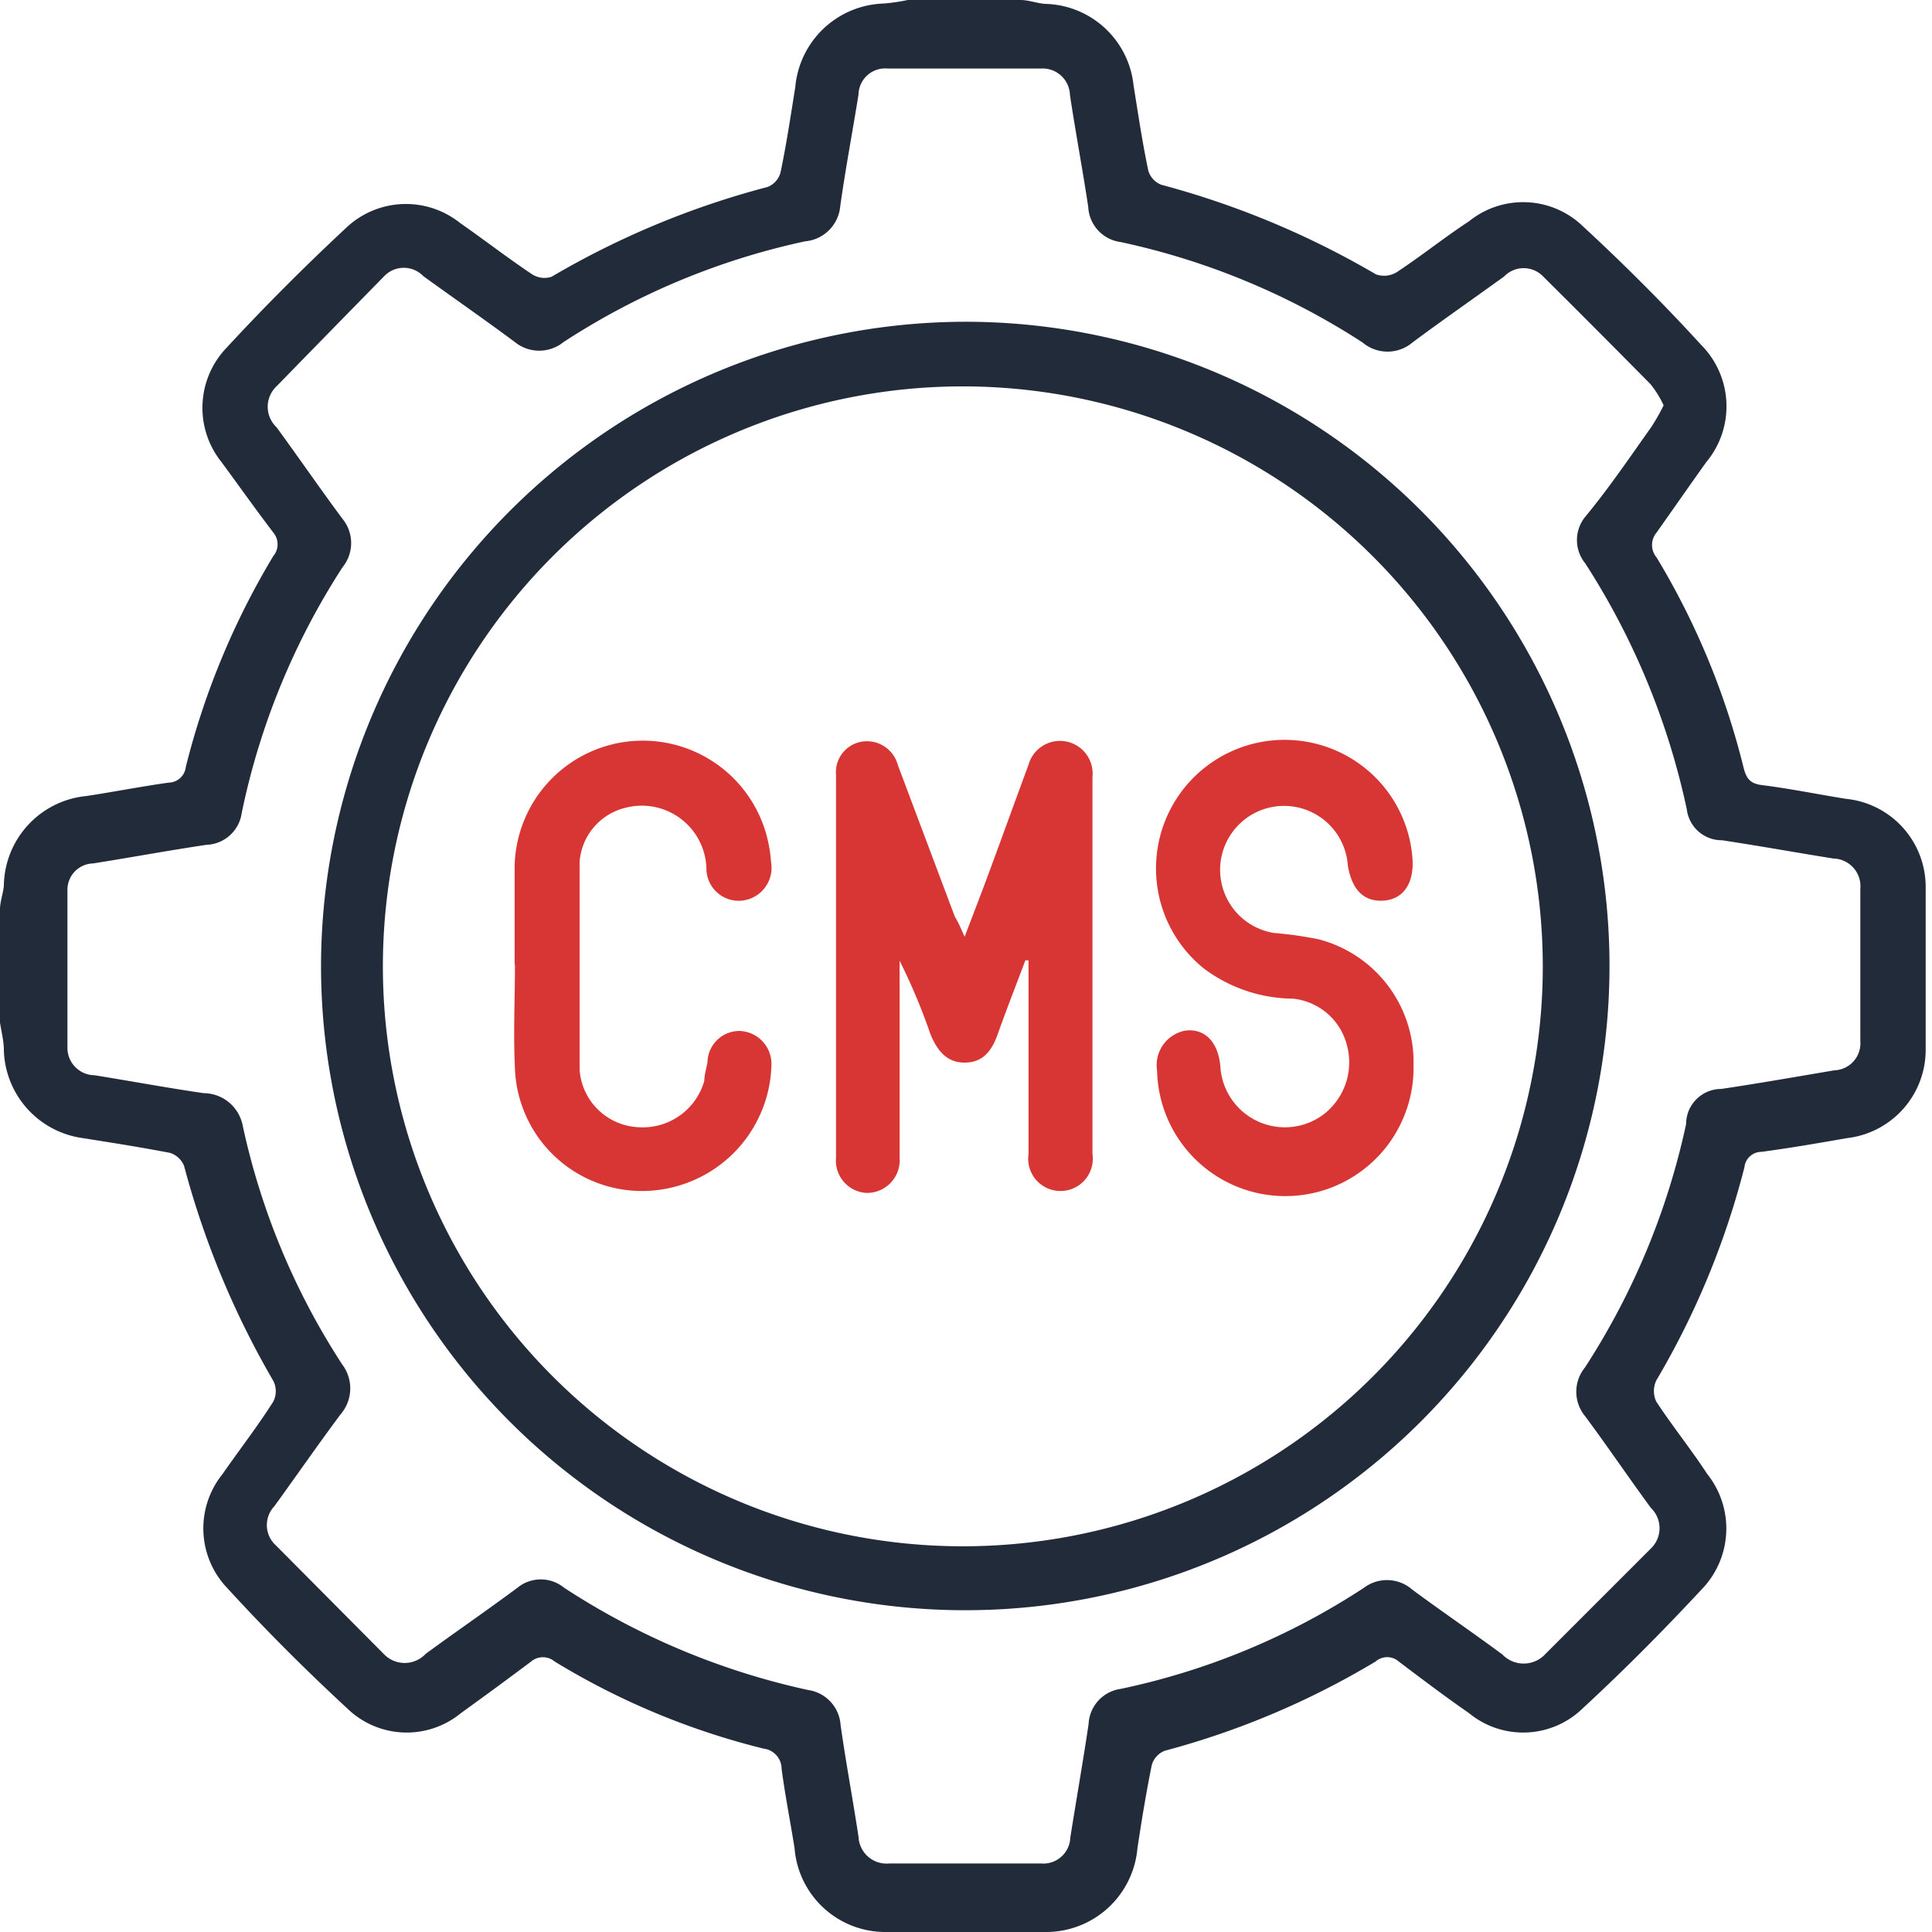 <svg id="Layer_1" data-name="Layer 1" xmlns="http://www.w3.org/2000/svg" width="55" height="55" viewBox="0 0 55 55">
  <defs>
    <style>
      .cls-1 {
        fill: #222b3a;
      }

      .cls-2 {
        fill: #d83535;
      }
    </style>
  </defs>
  <path class="cls-1" d="M29.05,0c.23,0,.46.09.69.11a2.59,2.59,0,0,1,2.53,2.32c.13.81.25,1.62.42,2.43a.62.62,0,0,0,.37.4,24.62,24.62,0,0,1,6.11,2.55.69.69,0,0,0,.59-.06c.7-.46,1.37-1,2.06-1.45a2.45,2.45,0,0,1,3.24.14c1.17,1.08,2.3,2.21,3.37,3.38a2.48,2.48,0,0,1,.14,3.34c-.47.66-.93,1.32-1.41,2a.55.55,0,0,0,0,.71,21.55,21.55,0,0,1,2.48,6c.08.3.19.44.52.48.79.1,1.58.26,2.38.39a2.52,2.52,0,0,1,2.28,2.5c0,1.55,0,3.11,0,4.66a2.53,2.53,0,0,1-2.24,2.5c-.8.14-1.61.28-2.43.39a.49.49,0,0,0-.49.44,23.17,23.17,0,0,1-2.51,6.07.71.71,0,0,0,0,.6c.46.7,1,1.37,1.45,2.06a2.49,2.49,0,0,1-.17,3.3c-1.08,1.16-2.2,2.29-3.37,3.37a2.43,2.43,0,0,1-3.24.14c-.69-.48-1.38-1-2-1.47a.5.5,0,0,0-.66,0,23.32,23.32,0,0,1-6,2.54.62.62,0,0,0-.37.4c-.16.79-.29,1.58-.41,2.38a2.61,2.61,0,0,1-2.6,2.38,4.58,4.58,0,0,0-.63.1H25.84a4.58,4.58,0,0,0-.63-.1,2.59,2.59,0,0,1-2.59-2.38c-.12-.76-.27-1.51-.37-2.27a.58.58,0,0,0-.51-.57,21.13,21.13,0,0,1-5.95-2.48.52.52,0,0,0-.67,0q-1,.75-2,1.47a2.43,2.43,0,0,1-3.24-.14c-1.18-1.09-2.32-2.23-3.4-3.41a2.46,2.46,0,0,1-.15-3.25c.48-.69,1-1.36,1.45-2.07a.65.65,0,0,0,0-.59,24.82,24.82,0,0,1-2.54-6.12.64.64,0,0,0-.4-.37c-.83-.16-1.66-.29-2.48-.42A2.6,2.6,0,0,1,.11,29.9c0-.26-.07-.53-.11-.79V25.89c0-.23.09-.45.11-.68a2.6,2.6,0,0,1,2.36-2.55c.78-.12,1.55-.27,2.33-.38a.5.5,0,0,0,.49-.45,22,22,0,0,1,2.49-6,.52.52,0,0,0,0-.67c-.51-.67-1-1.36-1.47-2a2.47,2.47,0,0,1,.14-3.26c1.09-1.18,2.23-2.32,3.4-3.41a2.47,2.47,0,0,1,3.25-.14c.69.48,1.36,1,2.05,1.46a.65.65,0,0,0,.55.07,24.25,24.25,0,0,1,6.16-2.56.62.62,0,0,0,.36-.41c.17-.81.29-1.62.42-2.43A2.61,2.61,0,0,1,25.16.1a5.31,5.31,0,0,0,.68-.1ZM47.36,11.54a2.91,2.91,0,0,0-.37-.6Q45.47,9.4,43.93,7.87a.77.77,0,0,0-1.11,0c-.87.63-1.75,1.24-2.61,1.88a1.1,1.1,0,0,1-1.42,0A20.56,20.56,0,0,0,31.9,6.89a1.06,1.06,0,0,1-.92-1c-.16-1.06-.36-2.12-.52-3.18a.78.78,0,0,0-.81-.76c-1.46,0-2.93,0-4.39,0a.76.76,0,0,0-.82.74c-.17,1.06-.37,2.11-.52,3.18a1.1,1.1,0,0,1-1,1,20.44,20.44,0,0,0-6.88,2.87,1.1,1.1,0,0,1-1.38,0c-.86-.64-1.74-1.25-2.61-1.88a.77.77,0,0,0-1.11,0Q9.42,9.41,7.87,11a.8.8,0,0,0,0,1.16c.63.86,1.24,1.75,1.88,2.61a1.09,1.09,0,0,1,0,1.38,20.47,20.47,0,0,0-2.87,7,1.05,1.05,0,0,1-1,.9c-1.08.16-2.15.36-3.23.53a.75.75,0,0,0-.73.77c0,1.49,0,3,0,4.45a.78.78,0,0,0,.77.81c1,.16,2.07.36,3.11.51A1.14,1.14,0,0,1,6.9,32a20.26,20.26,0,0,0,2.84,6.84,1.13,1.13,0,0,1-.05,1.43c-.64.86-1.25,1.74-1.88,2.61A.78.78,0,0,0,7.86,44l3.06,3.08a.82.82,0,0,0,1.2,0c.86-.63,1.75-1.24,2.61-1.88a1.05,1.05,0,0,1,1.33,0A20.74,20.74,0,0,0,23,48.11a1.08,1.08,0,0,1,.93,1c.15,1.06.35,2.12.51,3.18a.8.8,0,0,0,.87.76h4.33a.77.77,0,0,0,.83-.74c.17-1.08.36-2.15.52-3.23a1.06,1.06,0,0,1,.91-1,20.2,20.2,0,0,0,6.93-2.88,1.09,1.09,0,0,1,1.37.05c.85.63,1.72,1.22,2.57,1.85A.84.84,0,0,0,44,47.08l3-3a.8.8,0,0,0,0-1.15c-.64-.87-1.24-1.76-1.88-2.62a1.09,1.09,0,0,1,0-1.38A20.73,20.73,0,0,0,48,32,1,1,0,0,1,49,31c1.08-.16,2.15-.35,3.22-.53a.77.77,0,0,0,.74-.83c0-1.45,0-2.89,0-4.34a.79.79,0,0,0-.77-.86c-1-.16-2.11-.36-3.17-.52a1,1,0,0,1-1-.88,21,21,0,0,0-2.89-7,1.05,1.05,0,0,1,0-1.33C45.8,13.9,46.41,13,47,12.17A5.93,5.93,0,0,0,47.36,11.54Z"/>
  <path class="cls-1" d="M27.47,9.16A18.34,18.34,0,1,1,9.14,27.32,18.37,18.37,0,0,1,27.47,9.16ZM27.52,11a16.51,16.51,0,1,0,16.4,16.48A16.52,16.52,0,0,0,27.52,11Z"/>
  <path class="cls-2" d="M27.46,26.67c.27-.71.5-1.3.72-1.9.37-1,.73-2,1.1-3a.93.93,0,0,1,1.82.35V32.85a.92.92,0,1,1-1.82,0c0-1.67,0-3.33,0-5v-.51h-.09c-.26.69-.53,1.38-.78,2.08-.16.46-.4.82-.93.83s-.81-.35-1-.83a16.83,16.83,0,0,0-.87-2.07V29.2c0,1.25,0,2.5,0,3.76a.93.93,0,0,1-.94,1,.92.92,0,0,1-.87-1q0-5.45,0-10.9a.88.88,0,0,1,.76-.95.91.91,0,0,1,1,.67l1.62,4.31C27.27,26.24,27.34,26.39,27.46,26.67Z"/>
  <path class="cls-2" d="M40.24,30.32a3.65,3.65,0,0,1-7.3.16,1,1,0,0,1,.8-1.14c.54-.07.93.3,1,1a1.84,1.84,0,0,0,2.92,1.4,1.87,1.87,0,0,0,.68-2,1.77,1.77,0,0,0-1.53-1.31,4.29,4.29,0,0,1-2.54-.86,3.66,3.66,0,0,1,3.05-6.43,3.64,3.64,0,0,1,2.89,3.3c.05.72-.27,1.17-.84,1.2s-.89-.34-1-1a1.82,1.82,0,1,0-2.1,1.92,10.78,10.78,0,0,1,1.27.18A3.61,3.61,0,0,1,40.24,30.32Z"/>
  <path class="cls-2" d="M14.65,27.49c0-.93,0-1.87,0-2.79a3.65,3.65,0,0,1,7.15-1,4,4,0,0,1,.15.84.94.94,0,0,1-.84,1.1.92.92,0,0,1-1-.92A1.84,1.84,0,0,0,17.79,23a1.71,1.71,0,0,0-1.29,1.54q0,3,0,5.91a1.76,1.76,0,0,0,1.69,1.64,1.82,1.82,0,0,0,1.86-1.32c0-.17.06-.35.09-.53a.91.91,0,0,1,.94-.89.94.94,0,0,1,.88,1,3.68,3.68,0,0,1-2.9,3.47,3.62,3.62,0,0,1-4.4-3.39c-.05-1,0-2,0-3Z"/>
</svg>
